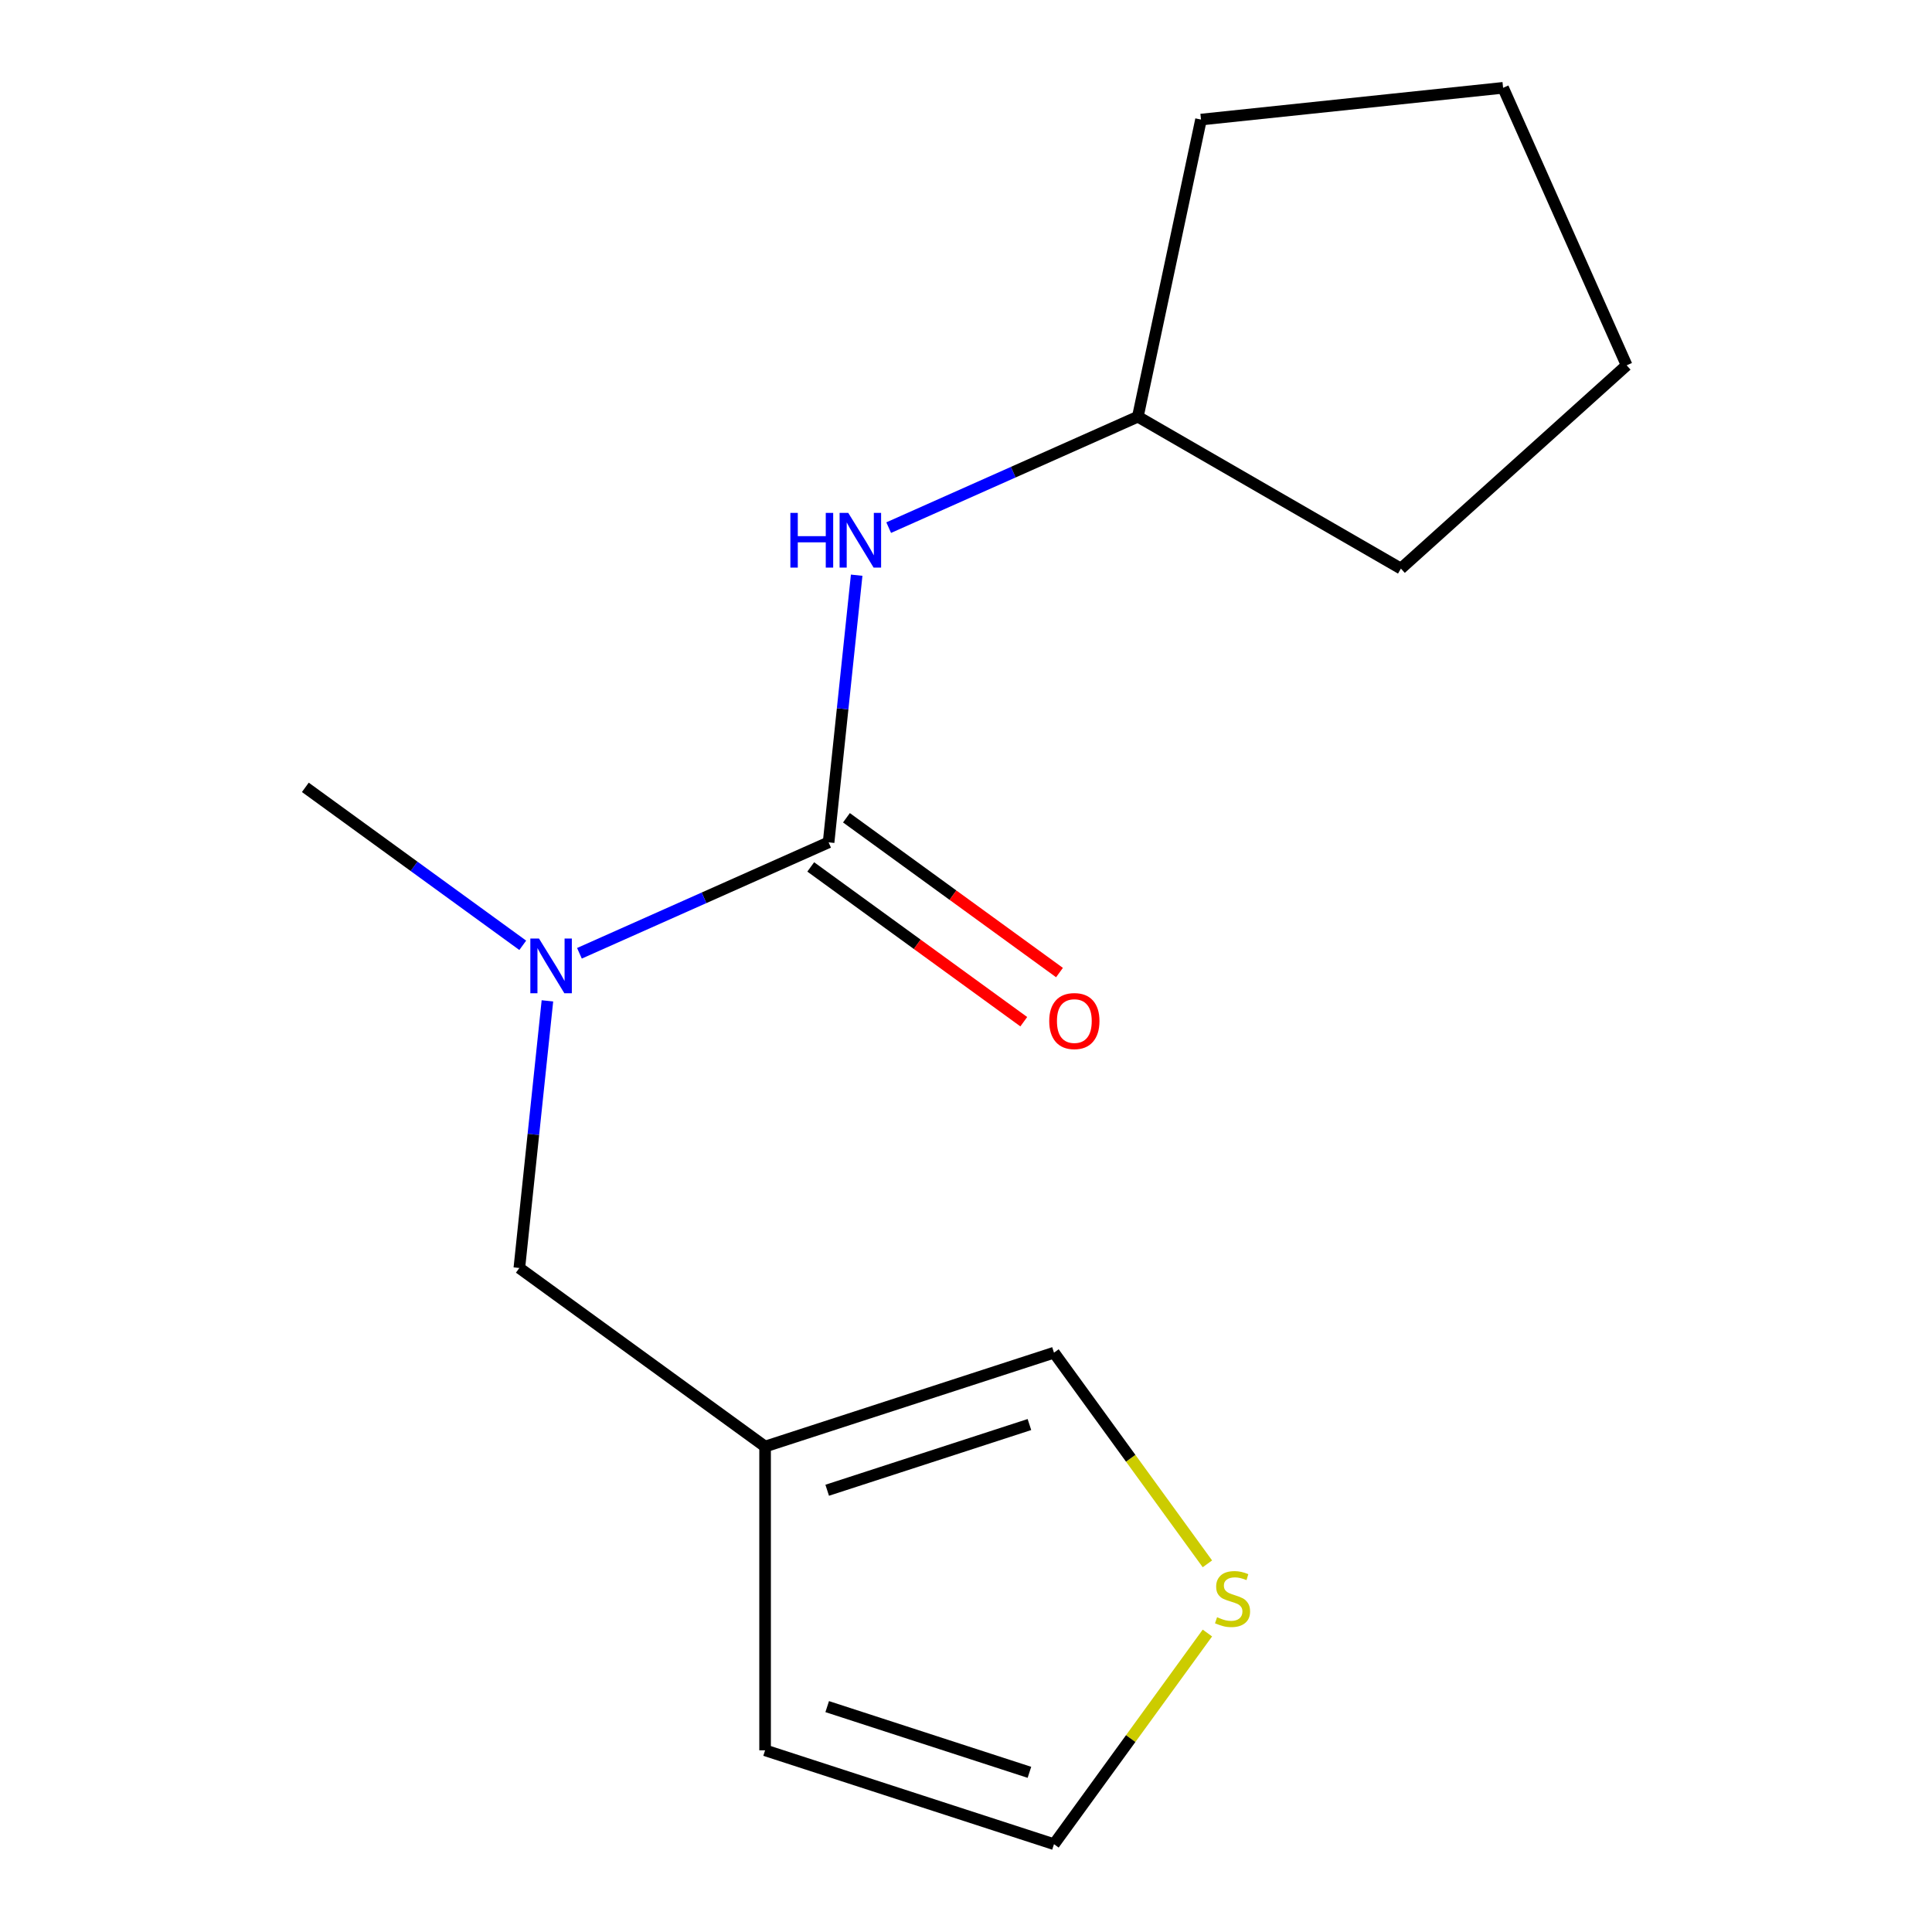 <?xml version='1.0' encoding='iso-8859-1'?>
<svg version='1.1' baseProfile='full'
              xmlns='http://www.w3.org/2000/svg'
                      xmlns:rdkit='http://www.rdkit.org/xml'
                      xmlns:xlink='http://www.w3.org/1999/xlink'
                  xml:space='preserve'
width='1000px' height='1000px' viewBox='0 0 1000 1000'>
<!-- END OF HEADER -->
<rect style='opacity:1.0;fill:#FFFFFF;stroke:none' width='1000' height='1000' x='0' y='0'> </rect>
<path class='bond-0' d='M 428.879,435.998 L 364.397,464.708' style='fill:none;fill-rule:evenodd;stroke:#000000;stroke-width:6px;stroke-linecap:butt;stroke-linejoin:miter;stroke-opacity:1' />
<path class='bond-0' d='M 364.397,464.708 L 299.915,493.417' style='fill:none;fill-rule:evenodd;stroke:#0000FF;stroke-width:6px;stroke-linecap:butt;stroke-linejoin:miter;stroke-opacity:1' />
<path class='bond-2' d='M 428.879,435.998 L 436.146,366.86' style='fill:none;fill-rule:evenodd;stroke:#000000;stroke-width:6px;stroke-linecap:butt;stroke-linejoin:miter;stroke-opacity:1' />
<path class='bond-2' d='M 436.146,366.86 L 443.413,297.722' style='fill:none;fill-rule:evenodd;stroke:#0000FF;stroke-width:6px;stroke-linecap:butt;stroke-linejoin:miter;stroke-opacity:1' />
<path class='bond-5' d='M 419.638,448.718 L 474.772,488.776' style='fill:none;fill-rule:evenodd;stroke:#000000;stroke-width:6px;stroke-linecap:butt;stroke-linejoin:miter;stroke-opacity:1' />
<path class='bond-5' d='M 474.772,488.776 L 529.907,528.834' style='fill:none;fill-rule:evenodd;stroke:#FF0000;stroke-width:6px;stroke-linecap:butt;stroke-linejoin:miter;stroke-opacity:1' />
<path class='bond-5' d='M 438.121,423.278 L 493.256,463.336' style='fill:none;fill-rule:evenodd;stroke:#000000;stroke-width:6px;stroke-linecap:butt;stroke-linejoin:miter;stroke-opacity:1' />
<path class='bond-5' d='M 493.256,463.336 L 548.39,503.394' style='fill:none;fill-rule:evenodd;stroke:#FF0000;stroke-width:6px;stroke-linecap:butt;stroke-linejoin:miter;stroke-opacity:1' />
<path class='bond-4' d='M 283.343,518.039 L 276.076,587.177' style='fill:none;fill-rule:evenodd;stroke:#0000FF;stroke-width:6px;stroke-linecap:butt;stroke-linejoin:miter;stroke-opacity:1' />
<path class='bond-4' d='M 276.076,587.177 L 268.81,656.315' style='fill:none;fill-rule:evenodd;stroke:#000000;stroke-width:6px;stroke-linecap:butt;stroke-linejoin:miter;stroke-opacity:1' />
<path class='bond-10' d='M 270.574,489.29 L 214.309,448.411' style='fill:none;fill-rule:evenodd;stroke:#0000FF;stroke-width:6px;stroke-linecap:butt;stroke-linejoin:miter;stroke-opacity:1' />
<path class='bond-10' d='M 214.309,448.411 L 158.045,407.532' style='fill:none;fill-rule:evenodd;stroke:#000000;stroke-width:6px;stroke-linecap:butt;stroke-linejoin:miter;stroke-opacity:1' />
<path class='bond-1' d='M 396.01,748.731 L 268.81,656.315' style='fill:none;fill-rule:evenodd;stroke:#000000;stroke-width:6px;stroke-linecap:butt;stroke-linejoin:miter;stroke-opacity:1' />
<path class='bond-6' d='M 396.01,748.731 L 545.542,700.145' style='fill:none;fill-rule:evenodd;stroke:#000000;stroke-width:6px;stroke-linecap:butt;stroke-linejoin:miter;stroke-opacity:1' />
<path class='bond-6' d='M 428.157,771.35 L 532.83,737.34' style='fill:none;fill-rule:evenodd;stroke:#000000;stroke-width:6px;stroke-linecap:butt;stroke-linejoin:miter;stroke-opacity:1' />
<path class='bond-7' d='M 396.01,748.731 L 396.01,905.959' style='fill:none;fill-rule:evenodd;stroke:#000000;stroke-width:6px;stroke-linecap:butt;stroke-linejoin:miter;stroke-opacity:1' />
<path class='bond-9' d='M 459.985,273.1 L 524.467,244.391' style='fill:none;fill-rule:evenodd;stroke:#0000FF;stroke-width:6px;stroke-linecap:butt;stroke-linejoin:miter;stroke-opacity:1' />
<path class='bond-9' d='M 524.467,244.391 L 588.949,215.681' style='fill:none;fill-rule:evenodd;stroke:#000000;stroke-width:6px;stroke-linecap:butt;stroke-linejoin:miter;stroke-opacity:1' />
<path class='bond-3' d='M 624.948,809.438 L 585.245,754.792' style='fill:none;fill-rule:evenodd;stroke:#CCCC00;stroke-width:6px;stroke-linecap:butt;stroke-linejoin:miter;stroke-opacity:1' />
<path class='bond-3' d='M 585.245,754.792 L 545.542,700.145' style='fill:none;fill-rule:evenodd;stroke:#000000;stroke-width:6px;stroke-linecap:butt;stroke-linejoin:miter;stroke-opacity:1' />
<path class='bond-16' d='M 624.948,845.253 L 585.245,899.899' style='fill:none;fill-rule:evenodd;stroke:#CCCC00;stroke-width:6px;stroke-linecap:butt;stroke-linejoin:miter;stroke-opacity:1' />
<path class='bond-16' d='M 585.245,899.899 L 545.542,954.545' style='fill:none;fill-rule:evenodd;stroke:#000000;stroke-width:6px;stroke-linecap:butt;stroke-linejoin:miter;stroke-opacity:1' />
<path class='bond-8' d='M 396.01,905.959 L 545.542,954.545' style='fill:none;fill-rule:evenodd;stroke:#000000;stroke-width:6px;stroke-linecap:butt;stroke-linejoin:miter;stroke-opacity:1' />
<path class='bond-8' d='M 428.157,883.341 L 532.83,917.351' style='fill:none;fill-rule:evenodd;stroke:#000000;stroke-width:6px;stroke-linecap:butt;stroke-linejoin:miter;stroke-opacity:1' />
<path class='bond-11' d='M 588.949,215.681 L 621.639,61.889' style='fill:none;fill-rule:evenodd;stroke:#000000;stroke-width:6px;stroke-linecap:butt;stroke-linejoin:miter;stroke-opacity:1' />
<path class='bond-12' d='M 588.949,215.681 L 725.112,294.295' style='fill:none;fill-rule:evenodd;stroke:#000000;stroke-width:6px;stroke-linecap:butt;stroke-linejoin:miter;stroke-opacity:1' />
<path class='bond-13' d='M 621.639,61.889 L 778.005,45.455' style='fill:none;fill-rule:evenodd;stroke:#000000;stroke-width:6px;stroke-linecap:butt;stroke-linejoin:miter;stroke-opacity:1' />
<path class='bond-14' d='M 725.112,294.295 L 841.955,189.089' style='fill:none;fill-rule:evenodd;stroke:#000000;stroke-width:6px;stroke-linecap:butt;stroke-linejoin:miter;stroke-opacity:1' />
<path class='bond-15' d='M 778.005,45.455 L 841.955,189.089' style='fill:none;fill-rule:evenodd;stroke:#000000;stroke-width:6px;stroke-linecap:butt;stroke-linejoin:miter;stroke-opacity:1' />
<path  class='atom-1' d='M 278.985 485.789
L 288.265 500.789
Q 289.185 502.269, 290.665 504.949
Q 292.145 507.629, 292.225 507.789
L 292.225 485.789
L 295.985 485.789
L 295.985 514.109
L 292.105 514.109
L 282.145 497.709
Q 280.985 495.789, 279.745 493.589
Q 278.545 491.389, 278.185 490.709
L 278.185 514.109
L 274.505 514.109
L 274.505 485.789
L 278.985 485.789
' fill='#0000FF'/>
<path  class='atom-3' d='M 409.094 265.472
L 412.934 265.472
L 412.934 277.512
L 427.414 277.512
L 427.414 265.472
L 431.254 265.472
L 431.254 293.792
L 427.414 293.792
L 427.414 280.712
L 412.934 280.712
L 412.934 293.792
L 409.094 293.792
L 409.094 265.472
' fill='#0000FF'/>
<path  class='atom-3' d='M 439.054 265.472
L 448.334 280.472
Q 449.254 281.952, 450.734 284.632
Q 452.214 287.312, 452.294 287.472
L 452.294 265.472
L 456.054 265.472
L 456.054 293.792
L 452.174 293.792
L 442.214 277.392
Q 441.054 275.472, 439.814 273.272
Q 438.614 271.072, 438.254 270.392
L 438.254 293.792
L 434.574 293.792
L 434.574 265.472
L 439.054 265.472
' fill='#0000FF'/>
<path  class='atom-4' d='M 629.959 837.065
Q 630.279 837.185, 631.599 837.745
Q 632.919 838.305, 634.359 838.665
Q 635.839 838.985, 637.279 838.985
Q 639.959 838.985, 641.519 837.705
Q 643.079 836.385, 643.079 834.105
Q 643.079 832.545, 642.279 831.585
Q 641.519 830.625, 640.319 830.105
Q 639.119 829.585, 637.119 828.985
Q 634.599 828.225, 633.079 827.505
Q 631.599 826.785, 630.519 825.265
Q 629.479 823.745, 629.479 821.185
Q 629.479 817.625, 631.879 815.425
Q 634.319 813.225, 639.119 813.225
Q 642.399 813.225, 646.119 814.785
L 645.199 817.865
Q 641.799 816.465, 639.239 816.465
Q 636.479 816.465, 634.959 817.625
Q 633.439 818.745, 633.479 820.705
Q 633.479 822.225, 634.239 823.145
Q 635.039 824.065, 636.159 824.585
Q 637.319 825.105, 639.239 825.705
Q 641.799 826.505, 643.319 827.305
Q 644.839 828.105, 645.919 829.745
Q 647.039 831.345, 647.039 834.105
Q 647.039 838.025, 644.399 840.145
Q 641.799 842.225, 637.439 842.225
Q 634.919 842.225, 632.999 841.665
Q 631.119 841.145, 628.879 840.225
L 629.959 837.065
' fill='#CCCC00'/>
<path  class='atom-6' d='M 543.079 528.495
Q 543.079 521.695, 546.439 517.895
Q 549.799 514.095, 556.079 514.095
Q 562.359 514.095, 565.719 517.895
Q 569.079 521.695, 569.079 528.495
Q 569.079 535.375, 565.679 539.295
Q 562.279 543.175, 556.079 543.175
Q 549.839 543.175, 546.439 539.295
Q 543.079 535.415, 543.079 528.495
M 556.079 539.975
Q 560.399 539.975, 562.719 537.095
Q 565.079 534.175, 565.079 528.495
Q 565.079 522.935, 562.719 520.135
Q 560.399 517.295, 556.079 517.295
Q 551.759 517.295, 549.399 520.095
Q 547.079 522.895, 547.079 528.495
Q 547.079 534.215, 549.399 537.095
Q 551.759 539.975, 556.079 539.975
' fill='#FF0000'/>
</svg>
